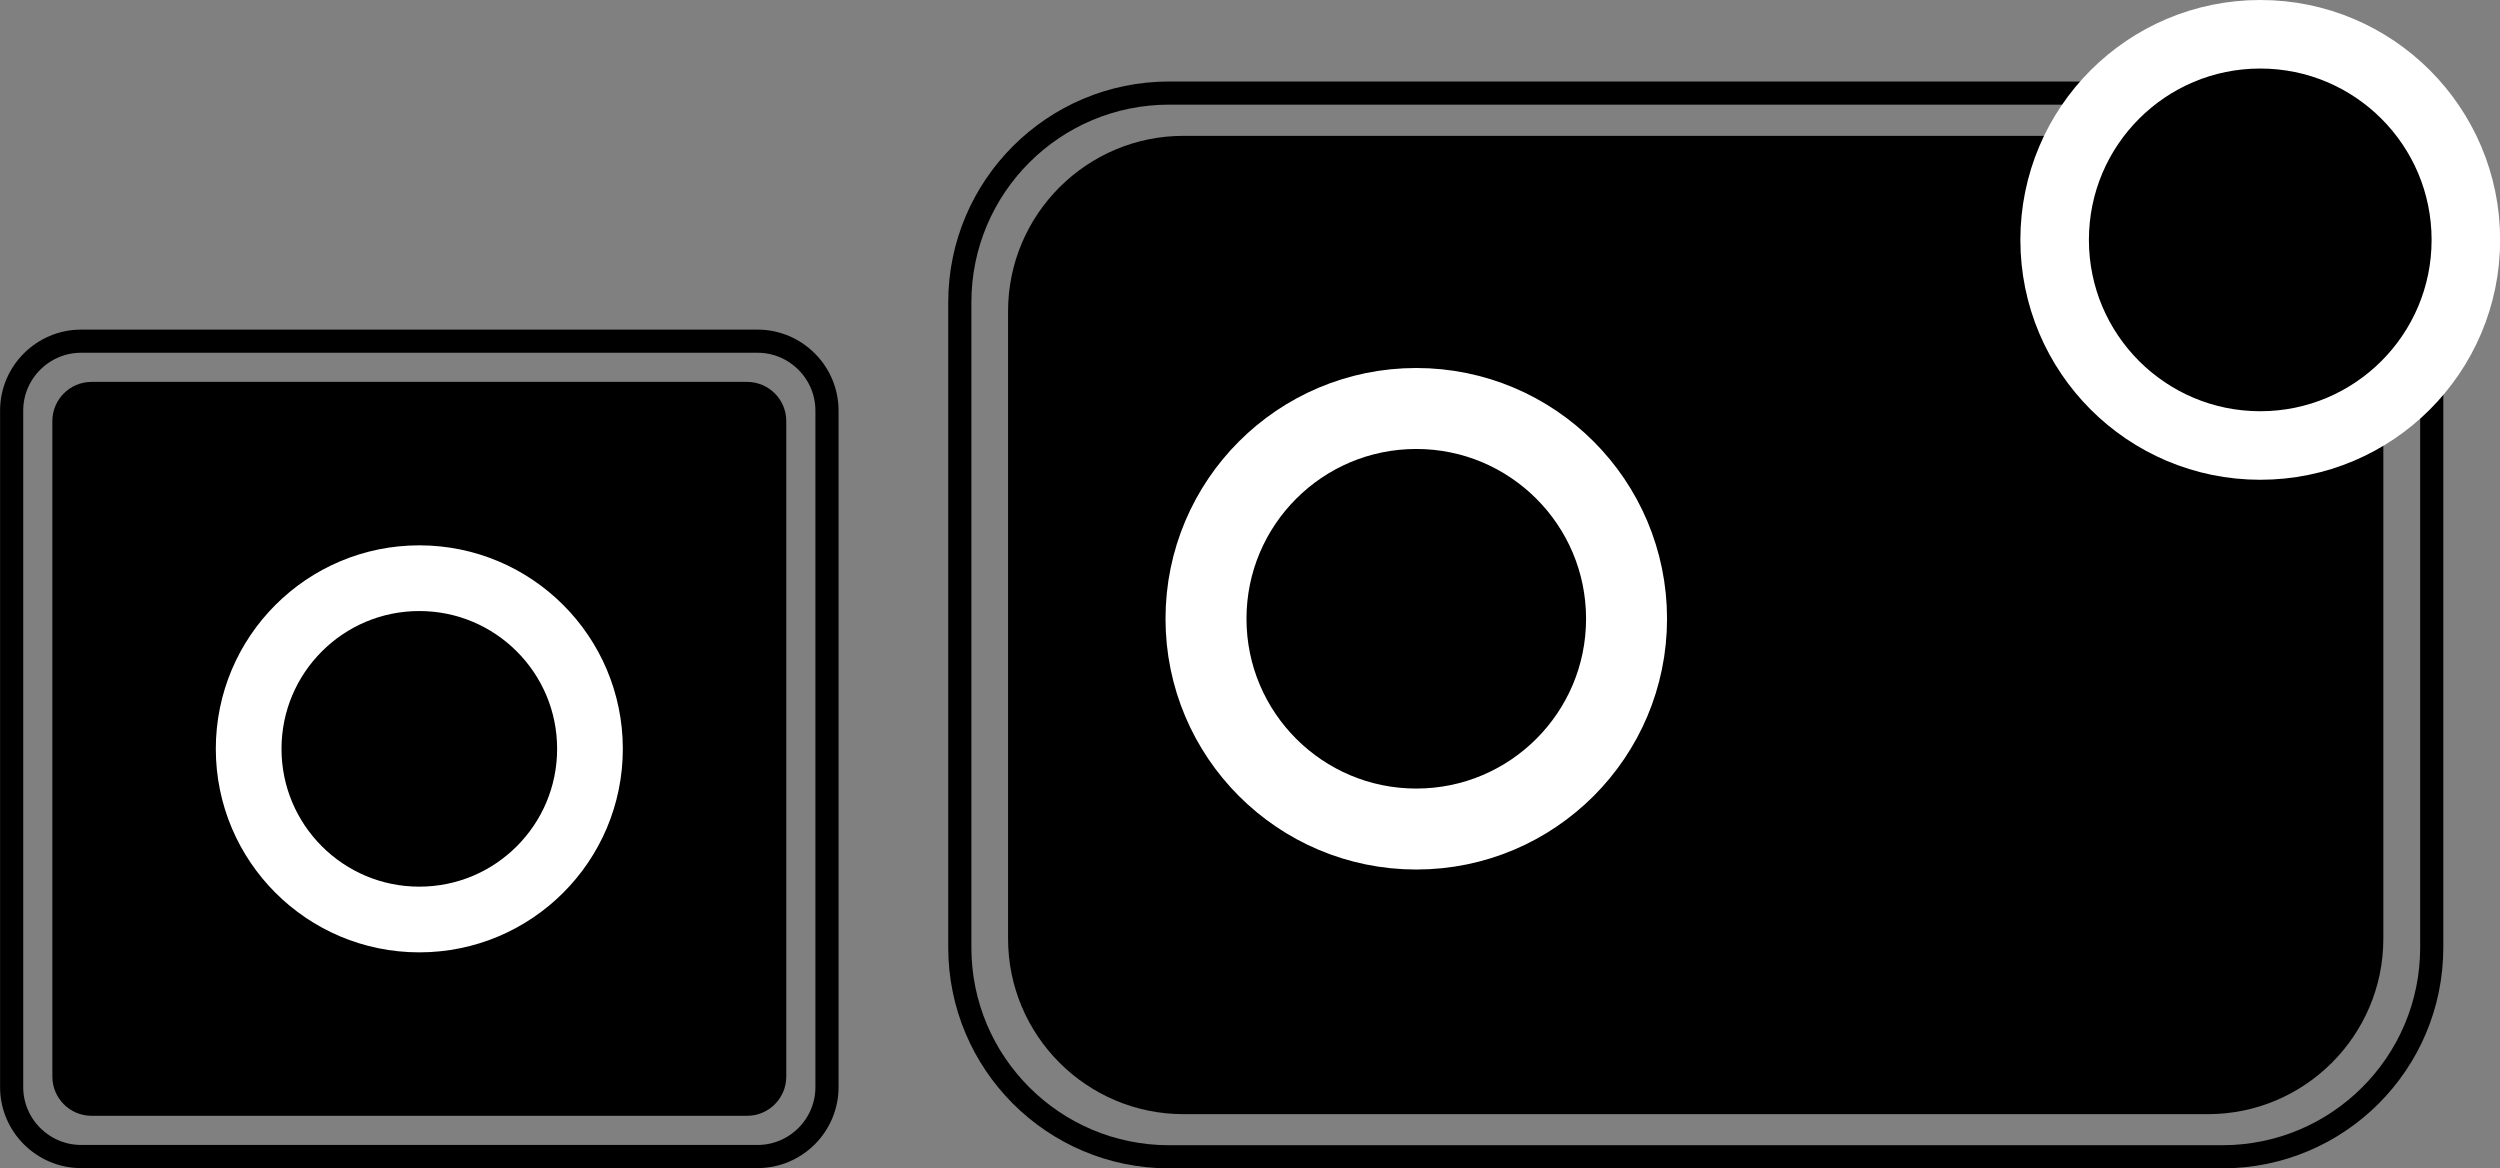 <?xml version="1.0" encoding="utf-8"?>
<!-- Generator: Adobe Illustrator 27.1.0, SVG Export Plug-In . SVG Version: 6.00 Build 0)  -->
<svg version="1.1" id="Layer_1" xmlns="http://www.w3.org/2000/svg" xmlns:xlink="http://www.w3.org/1999/xlink" x="0px" y="0px"
	 viewBox="0 0 182.38 85.24" style="enable-background:new 0 0 182.38 85.24;" xml:space="preserve">
<rect x="0" y="0" width="182.38" height="85.24" fill="#808080" stroke="none"/>
<style type="text/css">
	.st0{fill:none;stroke:#000000;stroke-width:1.688;stroke-miterlimit:10;}
	.st1{fill:none;stroke:#FFFFFF;stroke-width:5.907;stroke-miterlimit:10;}
	.st2{stroke:#FFFFFF;stroke-width:5;stroke-miterlimit:10;}
	.st3{fill:none;stroke:#FFFFFF;stroke-width:4.793;stroke-miterlimit:10;}
	.st4{fill:none;stroke:#000000;stroke-width:2.817;stroke-miterlimit:10;}
	.st5{fill:#1A1A1A;}
	.st6{fill:none;stroke:#000000;stroke-width:0.417;stroke-miterlimit:10;}
	.st7{fill-rule:evenodd;clip-rule:evenodd;fill:#1A1A1C;}
	.st8{fill:none;stroke:#1A1A1A;stroke-width:4.76;stroke-miterlimit:10;}
	.st9{fill:#FFFFFF;}
	.st10{fill:none;stroke:#1A1A1A;stroke-width:3;stroke-miterlimit:10;}
	.st11{fill:none;stroke:#1A1A1A;stroke-width:3.428;stroke-miterlimit:10;}
</style>
<g>
	<g>
		<path class="st0" d="M162.12,84.39H85.29c-8.44,0-15.27-6.84-15.27-15.27V22.06c0-8.44,6.84-15.27,15.27-15.27h76.84
			c8.44,0,15.27,6.84,15.27,15.27v47.06C177.4,77.56,170.56,84.39,162.12,84.39z"/>
		<path d="M86.34,81.28c-7.06,0-12.8-5.74-12.8-12.8V22.71c0-7.06,5.74-12.8,12.8-12.8h74.73c7.06,0,12.8,5.74,12.8,12.8v45.77
			c0,7.06-5.74,12.8-12.8,12.8H86.34z"/>
		<circle class="st1" cx="103.32" cy="45.14" r="15.34"/>
		<circle class="st2" cx="164.89" cy="17.5" r="15"/>
	</g>
	<g>
		<path d="M6.68,81.4c-1.58,0-2.86-1.28-2.86-2.86V30.72c0-1.58,1.28-2.86,2.86-2.86H54.5c1.58,0,2.86,1.28,2.86,2.86v47.82
			c0,1.58-1.28,2.86-2.86,2.86H6.68z"/>
		<circle class="st3" cx="30.59" cy="54.63" r="12.45"/>
		<path class="st0" d="M55.27,84.37H5.91c-2.78,0-5.06-2.28-5.06-5.06V29.95c0-2.78,2.28-5.06,5.06-5.06h49.36
			c2.78,0,5.06,2.28,5.06,5.06v49.36C60.33,82.09,58.06,84.37,55.27,84.37z"/>
	</g>
</g>
</svg>
